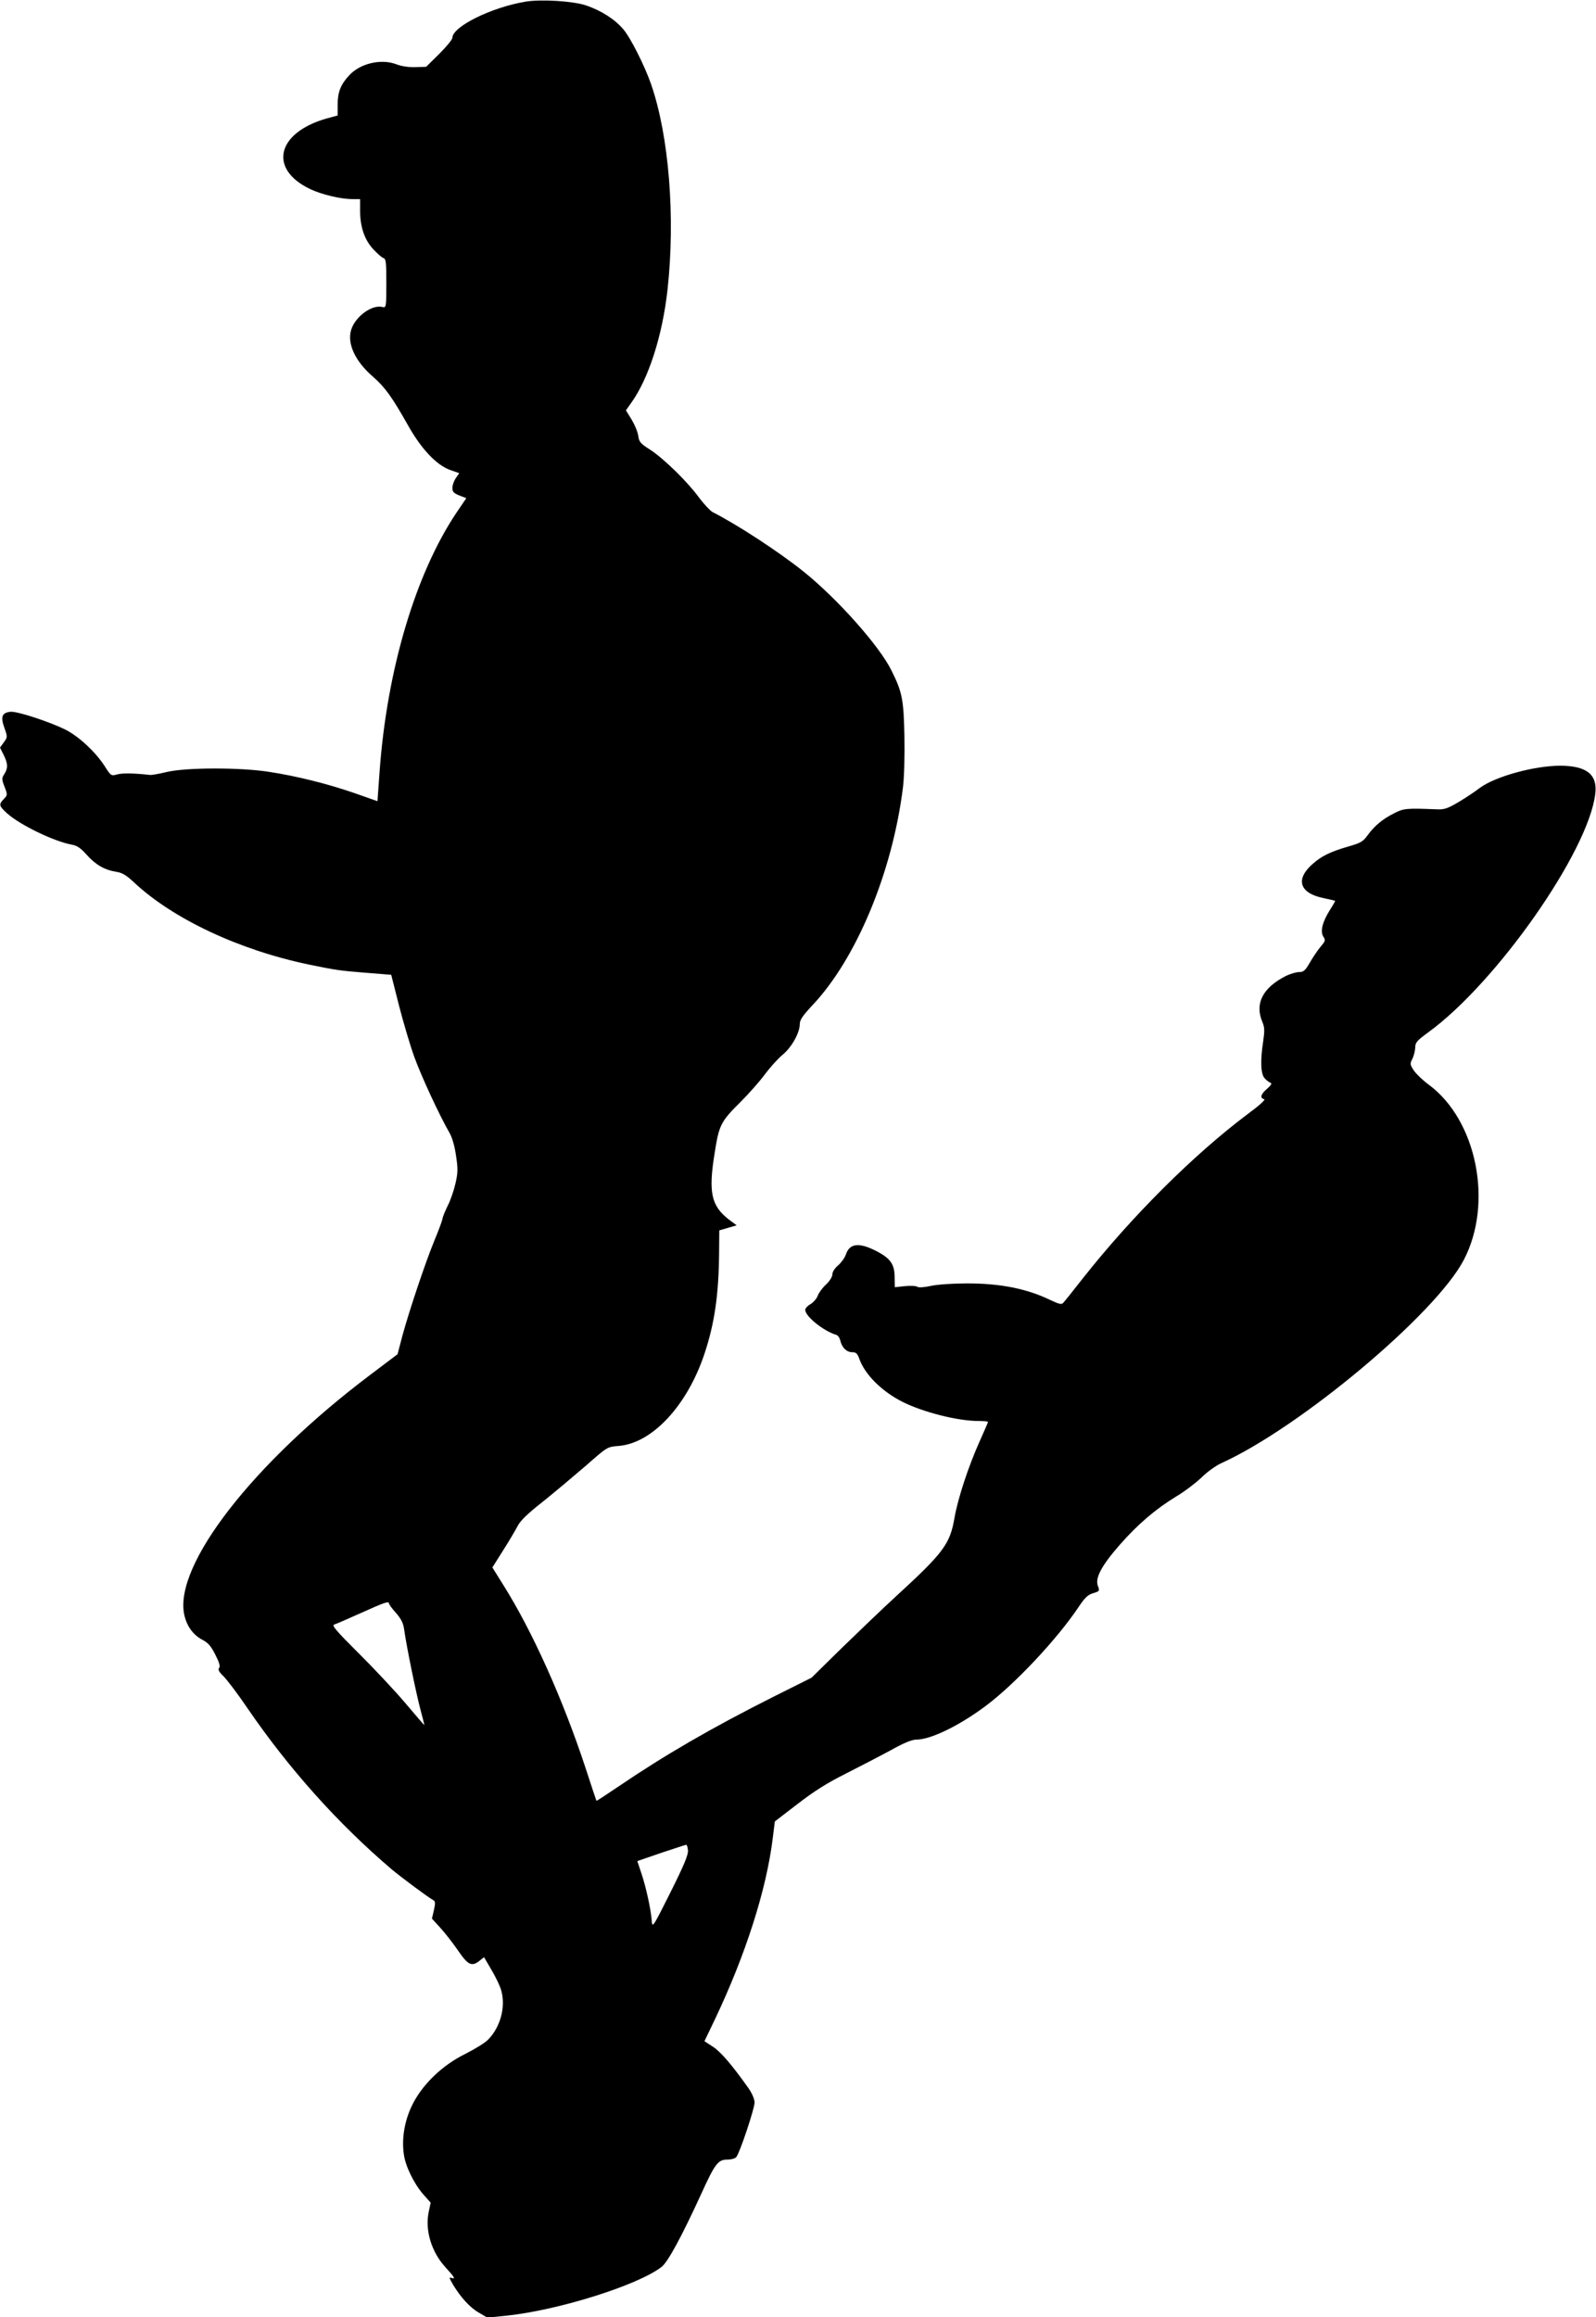 <?xml version="1.0" standalone="no"?>
<!DOCTYPE svg PUBLIC "-//W3C//DTD SVG 20010904//EN"
 "http://www.w3.org/TR/2001/REC-SVG-20010904/DTD/svg10.dtd">
<svg version="1.0" xmlns="http://www.w3.org/2000/svg"
 width="882pt" height="1280pt" viewBox="0 0 882 1280"
 preserveAspectRatio="xMidYMid meet">
<g transform="translate(0,1280) scale(0.1,-0.1)"
fill="#000000" stroke="none">
<path d="M2905 12791 c-188 -31 -405 -138 -405 -200 0 -9 -33 -49 -72 -88
l-73 -72 -60 -2 c-37 -1 -77 5 -105 16 -84 32 -200 5 -261 -62 -46 -49 -63
-93 -63 -159 l0 -62 -59 -16 c-278 -78 -326 -280 -92 -391 64 -30 168 -55 233
-55 l42 0 0 -63 c0 -90 24 -161 72 -213 22 -24 47 -46 56 -49 15 -4 17 -23 17
-140 0 -132 -1 -136 -21 -131 -58 15 -150 -52 -173 -125 -24 -76 21 -174 119
-259 68 -59 107 -114 195 -270 73 -130 157 -219 232 -246 l51 -18 -19 -27
c-10 -15 -19 -39 -19 -54 0 -22 7 -29 38 -42 l39 -15 -55 -81 c-226 -338 -383
-866 -424 -1426 l-12 -167 -125 44 c-150 52 -318 94 -473 118 -157 25 -462 25
-568 -1 -41 -10 -82 -17 -90 -16 -90 10 -154 11 -182 3 -34 -9 -35 -9 -71 48
-51 78 -141 161 -213 198 -87 44 -270 104 -306 100 -47 -5 -56 -27 -34 -88 18
-51 18 -52 -3 -81 l-21 -29 20 -40 c24 -48 25 -73 4 -106 -15 -23 -15 -28 1
-70 17 -44 17 -46 -4 -68 -29 -30 -27 -38 18 -79 71 -64 259 -155 357 -173 30
-5 50 -19 83 -56 49 -55 99 -84 163 -94 33 -5 55 -18 98 -58 215 -202 583
-375 970 -455 146 -30 165 -33 314 -45 l138 -11 43 -170 c24 -93 62 -222 85
-285 39 -107 137 -319 194 -418 15 -26 29 -75 36 -126 11 -71 11 -93 -3 -154
-9 -39 -28 -95 -43 -123 -14 -29 -28 -62 -29 -73 -2 -12 -22 -65 -44 -118 -50
-121 -140 -390 -177 -526 l-27 -103 -151 -114 c-649 -489 -1085 -1051 -1028
-1324 14 -65 50 -114 103 -141 30 -16 46 -35 69 -81 22 -43 28 -64 21 -73 -8
-9 -1 -22 25 -47 19 -19 80 -99 134 -179 229 -334 499 -635 795 -887 54 -45
199 -153 231 -171 10 -5 10 -18 2 -54 l-11 -47 44 -48 c25 -27 69 -83 98 -125
58 -85 78 -94 122 -59 l24 19 41 -70 c23 -39 48 -90 54 -114 26 -91 -5 -203
-73 -272 -18 -18 -75 -53 -127 -79 -128 -63 -240 -172 -294 -286 -41 -85 -57
-182 -44 -270 9 -65 57 -162 107 -219 l41 -46 -11 -52 c-21 -100 15 -220 92
-304 52 -57 59 -69 32 -59 -12 5 -10 -3 10 -37 42 -70 94 -128 144 -156 l46
-27 109 11 c283 30 722 167 854 269 34 26 109 163 219 403 77 169 93 190 146
190 20 0 42 6 48 14 19 22 101 268 101 301 0 18 -13 49 -32 77 -92 130 -153
201 -196 230 l-49 32 59 123 c168 354 283 712 318 995 l12 96 125 96 c92 71
163 116 267 168 77 39 189 97 248 129 73 41 118 59 142 59 78 0 232 74 378
182 164 121 403 376 521 554 33 49 50 65 79 73 35 11 36 12 25 41 -16 43 21
112 122 227 98 112 199 198 311 266 47 28 110 76 140 105 30 30 79 65 107 78
435 196 1188 826 1343 1125 163 313 71 770 -193 966 -32 23 -69 59 -83 78 -22
34 -23 38 -9 65 8 16 15 44 16 62 0 29 9 39 72 85 378 275 886 1000 923 1318
13 106 -47 154 -192 155 -146 0 -363 -60 -448 -124 -23 -18 -74 -52 -114 -76
-61 -36 -81 -43 -120 -41 -173 7 -186 5 -238 -22 -64 -32 -109 -70 -146 -121
-25 -35 -38 -43 -109 -63 -96 -28 -146 -52 -194 -95 -99 -86 -74 -163 62 -190
32 -7 59 -13 61 -14 2 -1 -11 -24 -28 -50 -42 -67 -55 -119 -37 -148 13 -20
12 -24 -15 -56 -16 -19 -43 -59 -59 -87 -26 -45 -35 -53 -60 -53 -16 0 -49
-10 -72 -21 -128 -65 -174 -152 -131 -254 13 -31 13 -49 5 -106 -17 -109 -14
-182 8 -206 11 -12 26 -23 33 -25 8 -3 2 -14 -19 -32 -36 -30 -42 -53 -17 -58
10 -2 -25 -34 -93 -84 -298 -224 -639 -564 -909 -906 -53 -68 -102 -129 -109
-136 -9 -10 -23 -6 -72 17 -128 62 -278 92 -463 91 -74 0 -163 -6 -197 -14
-37 -8 -67 -10 -75 -4 -7 5 -38 6 -68 3 l-55 -6 -1 55 c0 67 -21 100 -83 135
-106 59 -164 57 -186 -8 -6 -19 -26 -46 -43 -61 -19 -16 -32 -36 -32 -50 0
-13 -15 -37 -35 -56 -20 -18 -40 -46 -46 -62 -5 -15 -23 -36 -39 -46 -17 -9
-30 -24 -30 -32 0 -36 101 -117 171 -138 9 -2 20 -17 23 -33 10 -39 35 -63 66
-63 21 0 28 -7 39 -37 31 -87 125 -180 238 -237 116 -58 306 -106 421 -106 28
0 52 -2 52 -5 0 -3 -21 -51 -46 -107 -62 -138 -120 -314 -139 -422 -25 -146
-59 -192 -325 -436 -69 -63 -201 -190 -295 -281 l-170 -167 -210 -105 c-346
-174 -602 -323 -854 -494 -68 -46 -124 -83 -125 -81 -1 2 -28 82 -59 178 -125
380 -295 760 -458 1018 l-58 93 58 92 c32 50 68 111 80 134 15 31 55 70 143
139 66 53 173 143 238 199 116 102 116 102 176 107 186 13 381 221 477 509 56
168 79 327 81 558 l1 124 48 14 48 14 -43 32 c-97 75 -114 149 -79 365 25 159
33 175 146 287 44 44 104 112 132 150 29 39 73 88 99 109 50 42 94 121 94 170
0 22 17 46 69 102 243 256 443 736 501 1204 7 55 10 175 8 285 -4 200 -12 242
-71 360 -67 137 -301 399 -487 548 -135 108 -364 258 -502 328 -14 8 -47 43
-74 79 -63 87 -195 216 -270 265 -55 35 -62 43 -67 78 -3 22 -20 62 -37 90
l-31 50 29 41 c97 135 173 373 201 626 44 400 8 850 -91 1135 -35 101 -114
258 -154 304 -48 56 -123 103 -205 131 -71 24 -246 35 -334 21z m-755 -8850
c0 -4 17 -28 39 -52 29 -34 40 -56 45 -94 12 -87 65 -347 89 -437 13 -49 23
-88 22 -88 -1 0 -49 55 -106 123 -57 67 -173 191 -258 275 -126 126 -150 154
-133 158 10 3 77 32 148 64 131 59 154 67 154 51z m1652 -1363 c2 -24 -21 -80
-97 -232 -94 -188 -100 -198 -103 -160 -4 63 -32 190 -57 264 l-23 69 131 45
c73 24 135 45 139 45 4 1 8 -13 10 -31z"/>
</g>
</svg>
